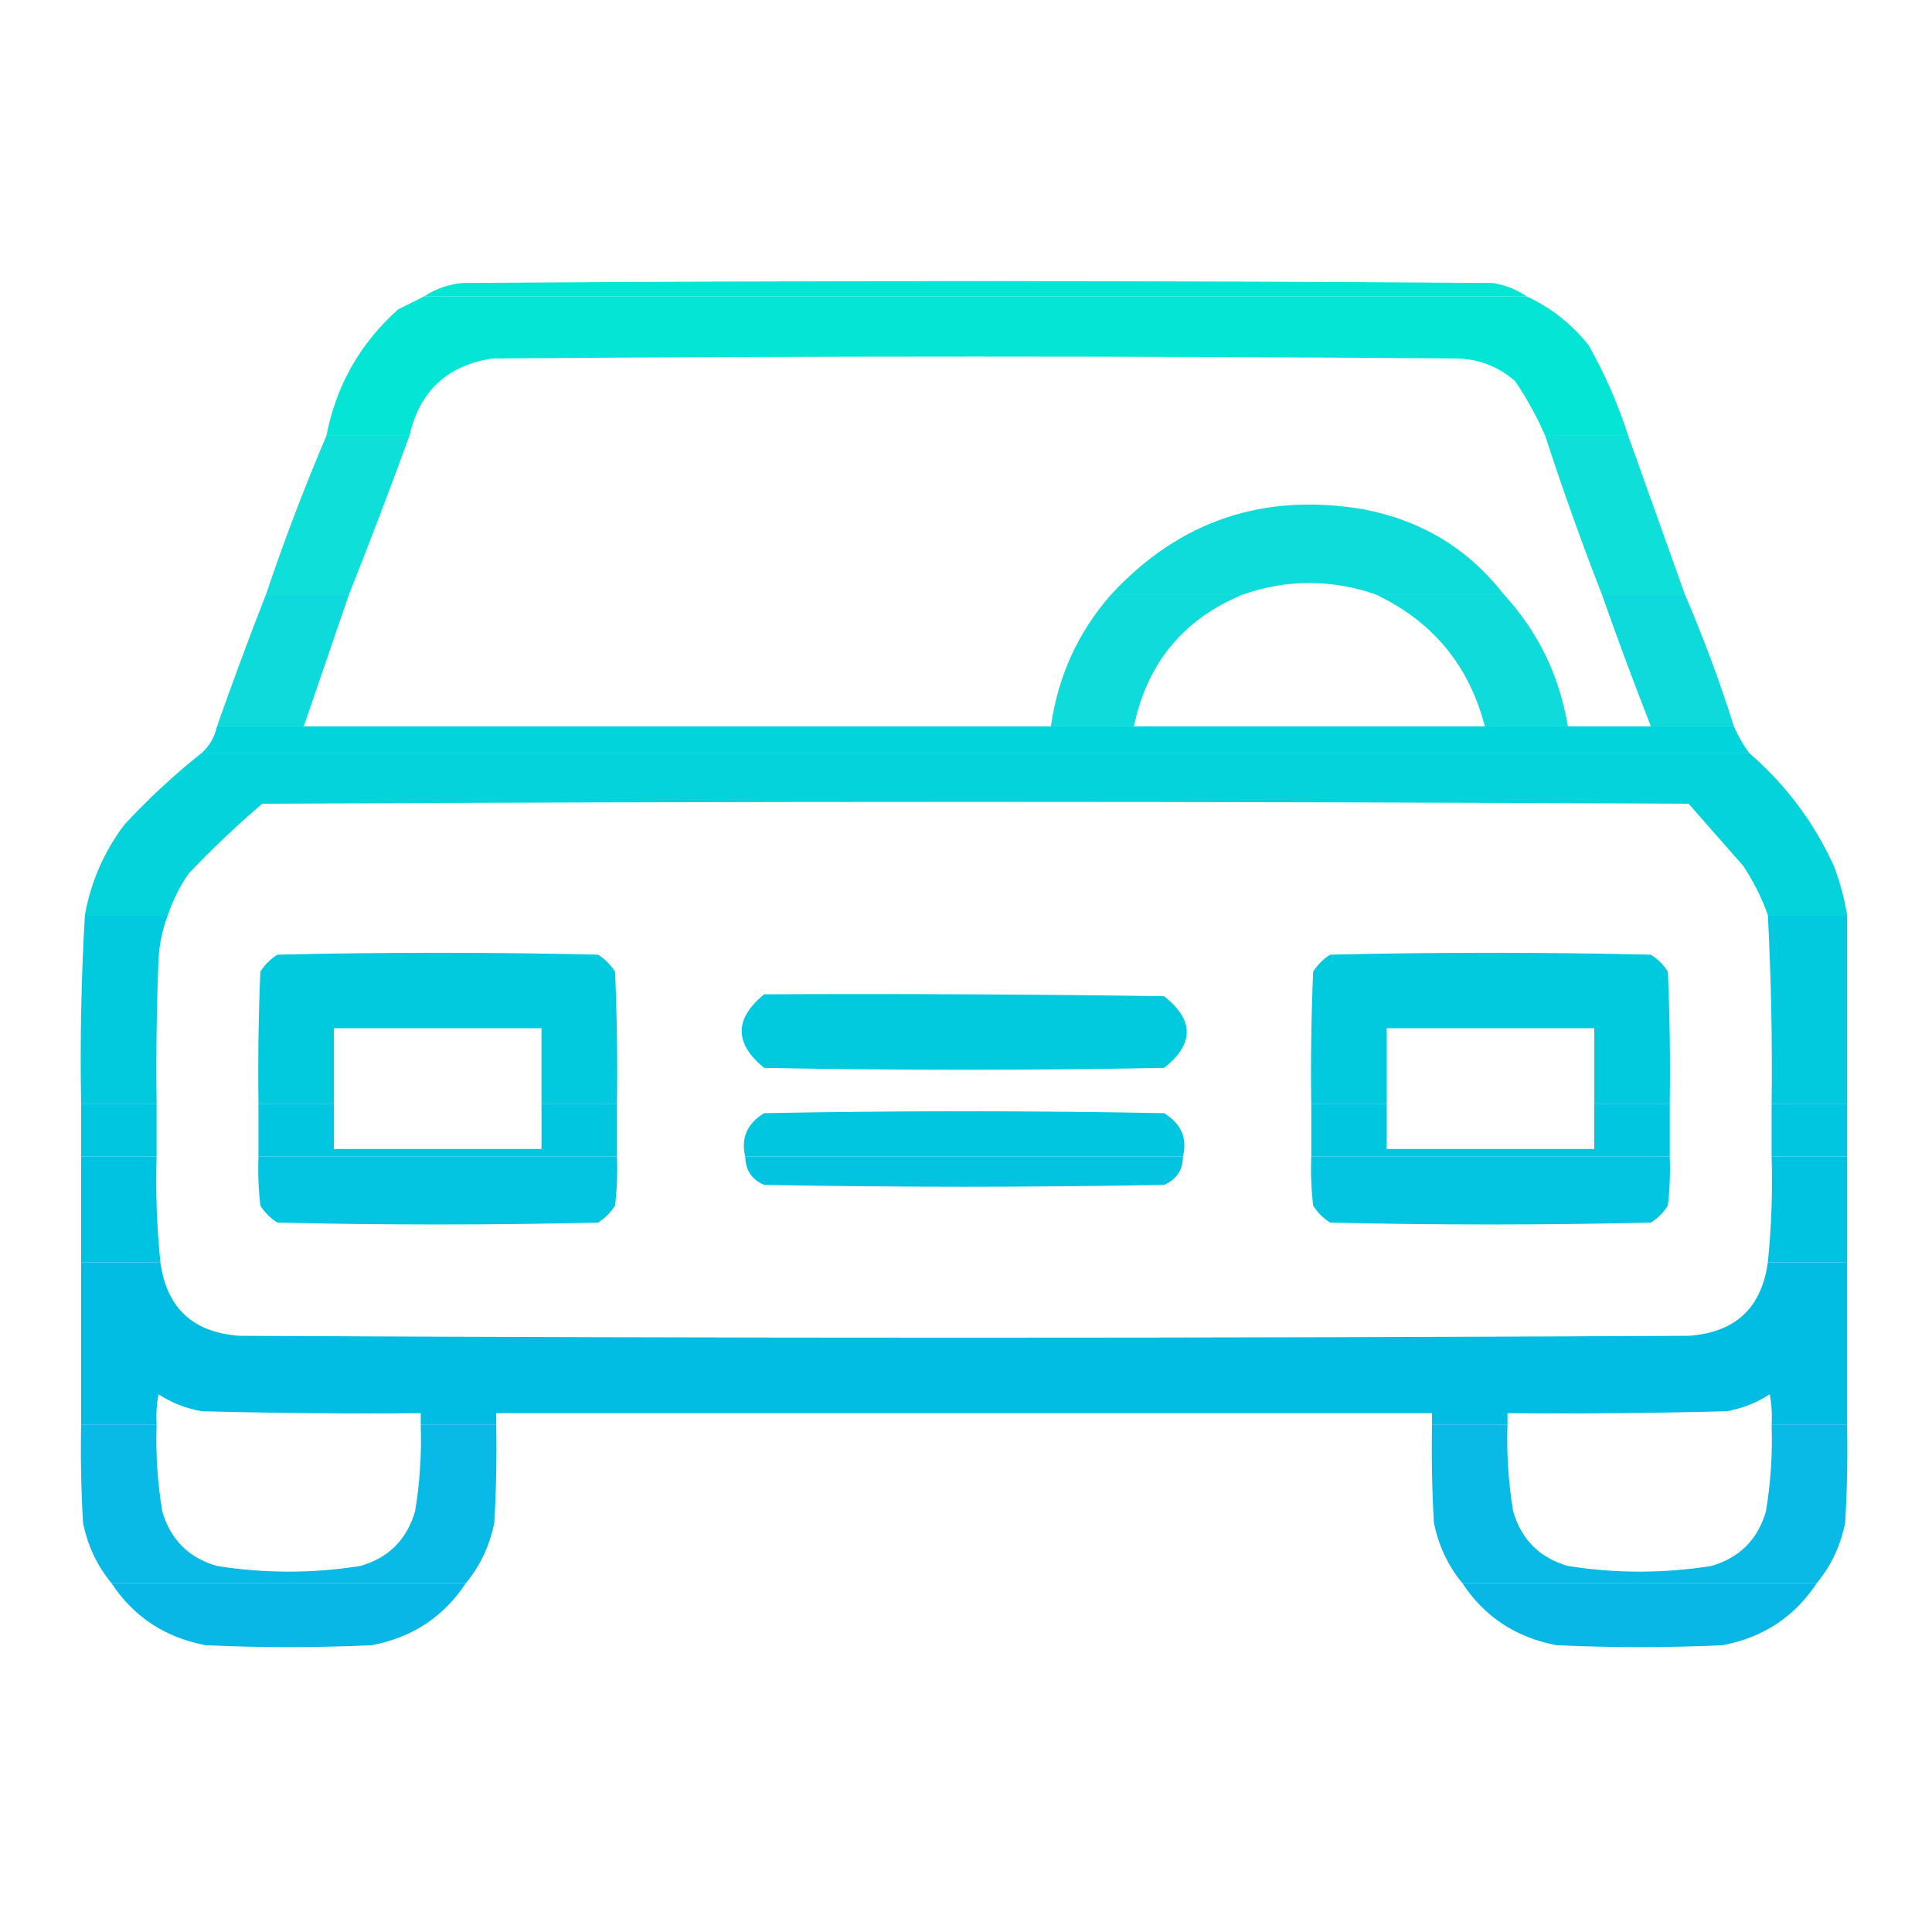 <?xml version="1.0" encoding="UTF-8"?>
<!DOCTYPE svg PUBLIC "-//W3C//DTD SVG 1.1//EN" "http://www.w3.org/Graphics/SVG/1.1/DTD/svg11.dtd">
<svg xmlns="http://www.w3.org/2000/svg" version="1.1" width="512px" height="512px" style="shape-rendering:geometricPrecision; text-rendering:geometricPrecision; image-rendering:optimizeQuality; fill-rule:evenodd; clip-rule:evenodd" xmlns:xlink="http://www.w3.org/1999/xlink">
<g><path style="opacity:0.983" fill="#00e6d3" d="M 404.5,78.5 C 307.167,78.5 209.833,78.5 112.5,78.5C 115.449,76.539 118.782,75.373 122.5,75C 213.5,74.333 304.5,74.333 395.5,75C 398.865,75.505 401.865,76.672 404.5,78.5 Z"/></g>
<g><path style="opacity:0.983" fill="#00e4d5" d="M 112.5,78.5 C 209.833,78.5 307.167,78.5 404.5,78.5C 411.016,81.512 416.516,85.846 421,91.5C 425.322,99.144 428.822,107.144 431.5,115.5C 424.167,115.5 416.833,115.5 409.5,115.5C 407.31,110.455 404.643,105.622 401.5,101C 397.24,97.245 392.24,95.245 386.5,95C 301.167,94.333 215.833,94.333 130.5,95C 118.522,96.81 111.189,103.644 108.5,115.5C 101.167,115.5 93.833,115.5 86.5,115.5C 89.079,102.172 95.412,91.006 105.5,82C 107.886,80.807 110.22,79.64 112.5,78.5 Z"/></g>
<g><path style="opacity:0.944" fill="#00ddd7" d="M 86.5,115.5 C 93.833,115.5 101.167,115.5 108.5,115.5C 103.343,129.648 98.01,143.648 92.5,157.5C 85.167,157.5 77.833,157.5 70.5,157.5C 75.32,143.212 80.653,129.212 86.5,115.5 Z"/></g>
<g><path style="opacity:0.944" fill="#00ddd7" d="M 409.5,115.5 C 416.833,115.5 424.167,115.5 431.5,115.5C 436.507,129.511 441.507,143.511 446.5,157.5C 439.167,157.5 431.833,157.5 424.5,157.5C 419.104,143.645 414.104,129.645 409.5,115.5 Z"/></g>
<g><path style="opacity:0.946" fill="#00dbd8" d="M 398.5,157.5 C 387.167,157.5 375.833,157.5 364.5,157.5C 352.834,153.5 341.167,153.5 329.5,157.5C 317.833,157.5 306.167,157.5 294.5,157.5C 312.637,137.954 334.97,130.454 361.5,135C 376.826,137.978 389.16,145.478 398.5,157.5 Z"/></g>
<g><path style="opacity:0.944" fill="#00d8d9" d="M 70.5,157.5 C 77.833,157.5 85.167,157.5 92.5,157.5C 88.496,169.178 84.496,180.845 80.5,192.5C 72.833,192.5 65.167,192.5 57.5,192.5C 61.638,180.751 65.972,169.085 70.5,157.5 Z"/></g>
<g><path style="opacity:0.941" fill="#00d8d9" d="M 294.5,157.5 C 306.167,157.5 317.833,157.5 329.5,157.5C 313.68,163.993 304.014,175.66 300.5,192.5C 293.167,192.5 285.833,192.5 278.5,192.5C 280.387,179.137 285.72,167.471 294.5,157.5 Z"/></g>
<g><path style="opacity:0.941" fill="#00d8d9" d="M 364.5,157.5 C 375.833,157.5 387.167,157.5 398.5,157.5C 407.61,167.39 413.277,179.056 415.5,192.5C 408.167,192.5 400.833,192.5 393.5,192.5C 389.307,176.306 379.64,164.64 364.5,157.5 Z"/></g>
<g><path style="opacity:0.945" fill="#00d8d9" d="M 424.5,157.5 C 431.833,157.5 439.167,157.5 446.5,157.5C 451.401,168.86 455.734,180.527 459.5,192.5C 452.167,192.5 444.833,192.5 437.5,192.5C 432.971,180.915 428.638,169.249 424.5,157.5 Z"/></g>
<g><path style="opacity:0.996" fill="#00d5db" d="M 57.5,192.5 C 65.167,192.5 72.833,192.5 80.5,192.5C 146.5,192.5 212.5,192.5 278.5,192.5C 285.833,192.5 293.167,192.5 300.5,192.5C 331.5,192.5 362.5,192.5 393.5,192.5C 400.833,192.5 408.167,192.5 415.5,192.5C 422.833,192.5 430.167,192.5 437.5,192.5C 444.833,192.5 452.167,192.5 459.5,192.5C 460.551,194.929 461.884,197.262 463.5,199.5C 326.833,199.5 190.167,199.5 53.5,199.5C 55.578,197.61 56.911,195.276 57.5,192.5 Z"/></g>
<g><path style="opacity:0.984" fill="#00d2db" d="M 53.5,199.5 C 190.167,199.5 326.833,199.5 463.5,199.5C 473.181,207.86 480.681,217.86 486,229.5C 487.612,233.732 488.779,238.066 489.5,242.5C 482.5,242.5 475.5,242.5 468.5,242.5C 466.907,237.98 464.74,233.647 462,229.5C 457.167,224 452.333,218.5 447.5,213C 321.5,212.333 195.5,212.333 69.5,213C 62.697,218.801 56.197,224.968 50,231.5C 47.628,234.91 45.795,238.577 44.5,242.5C 37.167,242.5 29.833,242.5 22.5,242.5C 24.086,233.662 27.586,225.662 33,218.5C 39.403,211.593 46.236,205.26 53.5,199.5 Z"/></g>
<g><path style="opacity:0.989" fill="#00cade" d="M 22.5,242.5 C 29.833,242.5 37.167,242.5 44.5,242.5C 43.019,246.319 42.186,250.319 42,254.5C 41.5,267.162 41.333,279.829 41.5,292.5C 34.833,292.5 28.167,292.5 21.5,292.5C 21.195,275.786 21.529,259.119 22.5,242.5 Z"/></g>
<g><path style="opacity:0.994" fill="#00cade" d="M 468.5,242.5 C 475.5,242.5 482.5,242.5 489.5,242.5C 489.5,259.167 489.5,275.833 489.5,292.5C 482.833,292.5 476.167,292.5 469.5,292.5C 469.706,275.816 469.373,259.15 468.5,242.5 Z"/></g>
<g><path style="opacity:0.993" fill="#00cade" d="M 163.5,292.5 C 156.833,292.5 150.167,292.5 143.5,292.5C 143.5,285.833 143.5,279.167 143.5,272.5C 125.167,272.5 106.833,272.5 88.5,272.5C 88.5,279.167 88.5,285.833 88.5,292.5C 81.833,292.5 75.167,292.5 68.5,292.5C 68.334,280.829 68.5,269.162 69,257.5C 70.167,255.667 71.667,254.167 73.5,253C 101.833,252.333 130.167,252.333 158.5,253C 160.333,254.167 161.833,255.667 163,257.5C 163.5,269.162 163.667,280.829 163.5,292.5 Z"/></g>
<g><path style="opacity:0.993" fill="#00cade" d="M 442.5,292.5 C 435.833,292.5 429.167,292.5 422.5,292.5C 422.5,285.833 422.5,279.167 422.5,272.5C 404.167,272.5 385.833,272.5 367.5,272.5C 367.5,279.167 367.5,285.833 367.5,292.5C 360.833,292.5 354.167,292.5 347.5,292.5C 347.333,280.829 347.5,269.162 348,257.5C 349.167,255.667 350.667,254.167 352.5,253C 380.833,252.333 409.167,252.333 437.5,253C 439.333,254.167 440.833,255.667 442,257.5C 442.5,269.162 442.667,280.829 442.5,292.5 Z"/></g>
<g><path style="opacity:0.991" fill="#00cade" d="M 202.5,263.5 C 237.835,263.333 273.168,263.5 308.5,264C 316.5,270.333 316.5,276.667 308.5,283C 273.167,283.667 237.833,283.667 202.5,283C 194.581,276.506 194.581,270.006 202.5,263.5 Z"/></g>
<g><path style="opacity:1" fill="#00c6e0" d="M 21.5,292.5 C 28.167,292.5 34.833,292.5 41.5,292.5C 41.5,297.167 41.5,301.833 41.5,306.5C 34.833,306.5 28.167,306.5 21.5,306.5C 21.5,301.833 21.5,297.167 21.5,292.5 Z"/></g>
<g><path style="opacity:1" fill="#00c6e0" d="M 68.5,292.5 C 75.167,292.5 81.833,292.5 88.5,292.5C 88.5,296.5 88.5,300.5 88.5,304.5C 106.833,304.5 125.167,304.5 143.5,304.5C 143.5,300.5 143.5,296.5 143.5,292.5C 150.167,292.5 156.833,292.5 163.5,292.5C 163.5,297.167 163.5,301.833 163.5,306.5C 131.833,306.5 100.167,306.5 68.5,306.5C 68.5,301.833 68.5,297.167 68.5,292.5 Z"/></g>
<g><path style="opacity:1" fill="#00c6e0" d="M 347.5,292.5 C 354.167,292.5 360.833,292.5 367.5,292.5C 367.5,296.5 367.5,300.5 367.5,304.5C 385.833,304.5 404.167,304.5 422.5,304.5C 422.5,300.5 422.5,296.5 422.5,292.5C 429.167,292.5 435.833,292.5 442.5,292.5C 442.5,297.167 442.5,301.833 442.5,306.5C 410.833,306.5 379.167,306.5 347.5,306.5C 347.5,301.833 347.5,297.167 347.5,292.5 Z"/></g>
<g><path style="opacity:1" fill="#00c6e0" d="M 469.5,292.5 C 476.167,292.5 482.833,292.5 489.5,292.5C 489.5,297.167 489.5,301.833 489.5,306.5C 482.833,306.5 476.167,306.5 469.5,306.5C 469.5,301.833 469.5,297.167 469.5,292.5 Z"/></g>
<g><path style="opacity:0.995" fill="#00c6e0" d="M 313.5,306.5 C 274.833,306.5 236.167,306.5 197.5,306.5C 196.305,301.621 197.972,297.788 202.5,295C 237.833,294.333 273.167,294.333 308.5,295C 313.028,297.788 314.695,301.621 313.5,306.5 Z"/></g>
<g><path style="opacity:0.997" fill="#00c3e1" d="M 21.5,306.5 C 28.167,306.5 34.833,306.5 41.5,306.5C 41.22,315.886 41.553,325.22 42.5,334.5C 35.5,334.5 28.5,334.5 21.5,334.5C 21.5,325.167 21.5,315.833 21.5,306.5 Z"/></g>
<g><path style="opacity:0.988" fill="#00c4e1" d="M 68.5,306.5 C 100.167,306.5 131.833,306.5 163.5,306.5C 163.666,310.846 163.499,315.179 163,319.5C 161.833,321.333 160.333,322.833 158.5,324C 130.167,324.667 101.833,324.667 73.5,324C 71.667,322.833 70.167,321.333 69,319.5C 68.501,315.179 68.334,310.846 68.5,306.5 Z"/></g>
<g><path style="opacity:0.991" fill="#00c4e1" d="M 197.5,306.5 C 236.167,306.5 274.833,306.5 313.5,306.5C 313.456,310.09 311.789,312.59 308.5,314C 273.167,314.667 237.833,314.667 202.5,314C 199.211,312.59 197.544,310.09 197.5,306.5 Z"/></g>
<g><path style="opacity:0.988" fill="#00c4e1" d="M 347.5,306.5 C 379.167,306.5 410.833,306.5 442.5,306.5C 442.666,310.846 442.499,315.179 442,319.5C 440.833,321.333 439.333,322.833 437.5,324C 409.167,324.667 380.833,324.667 352.5,324C 350.667,322.833 349.167,321.333 348,319.5C 347.501,315.179 347.334,310.846 347.5,306.5 Z"/></g>
<g><path style="opacity:0.997" fill="#00c3e1" d="M 469.5,306.5 C 476.167,306.5 482.833,306.5 489.5,306.5C 489.5,315.833 489.5,325.167 489.5,334.5C 482.5,334.5 475.5,334.5 468.5,334.5C 469.447,325.22 469.78,315.886 469.5,306.5 Z"/></g>
<g><path style="opacity:0.994" fill="#00bde3" d="M 21.5,334.5 C 28.5,334.5 35.5,334.5 42.5,334.5C 44.157,346.654 51.157,353.154 63.5,354C 191.5,354.667 319.5,354.667 447.5,354C 459.843,353.154 466.843,346.654 468.5,334.5C 475.5,334.5 482.5,334.5 489.5,334.5C 489.5,348.833 489.5,363.167 489.5,377.5C 482.833,377.5 476.167,377.5 469.5,377.5C 469.664,374.813 469.497,372.146 469,369.5C 465.488,371.782 461.655,373.282 457.5,374C 438.17,374.5 418.836,374.667 399.5,374.5C 399.5,375.5 399.5,376.5 399.5,377.5C 392.833,377.5 386.167,377.5 379.5,377.5C 379.5,376.5 379.5,375.5 379.5,374.5C 296.833,374.5 214.167,374.5 131.5,374.5C 131.5,375.5 131.5,376.5 131.5,377.5C 124.833,377.5 118.167,377.5 111.5,377.5C 111.5,376.5 111.5,375.5 111.5,374.5C 92.164,374.667 72.831,374.5 53.5,374C 49.345,373.282 45.512,371.782 42,369.5C 41.503,372.146 41.336,374.813 41.5,377.5C 34.833,377.5 28.167,377.5 21.5,377.5C 21.5,363.167 21.5,348.833 21.5,334.5 Z"/></g>
<g><path style="opacity:0.965" fill="#00b8e5" d="M 21.5,377.5 C 28.167,377.5 34.833,377.5 41.5,377.5C 41.238,385.22 41.738,392.887 43,400.5C 45.167,408 50,412.833 57.5,415C 70.167,417 82.833,417 95.5,415C 103,412.833 107.833,408 110,400.5C 111.262,392.887 111.762,385.22 111.5,377.5C 118.167,377.5 124.833,377.5 131.5,377.5C 131.666,386.173 131.5,394.84 131,403.5C 129.806,409.549 127.306,414.882 123.5,419.5C 92.167,419.5 60.833,419.5 29.5,419.5C 25.694,414.882 23.194,409.549 22,403.5C 21.5,394.84 21.334,386.173 21.5,377.5 Z"/></g>
<g><path style="opacity:0.965" fill="#00b8e5" d="M 379.5,377.5 C 386.167,377.5 392.833,377.5 399.5,377.5C 399.238,385.22 399.738,392.887 401,400.5C 403.167,408 408,412.833 415.5,415C 428.167,417 440.833,417 453.5,415C 461,412.833 465.833,408 468,400.5C 469.262,392.887 469.762,385.22 469.5,377.5C 476.167,377.5 482.833,377.5 489.5,377.5C 489.666,386.173 489.5,394.84 489,403.5C 487.806,409.549 485.306,414.882 481.5,419.5C 450.167,419.5 418.833,419.5 387.5,419.5C 383.694,414.882 381.194,409.549 380,403.5C 379.5,394.84 379.334,386.173 379.5,377.5 Z"/></g>
<g><path style="opacity:0.964" fill="#00b4e6" d="M 29.5,419.5 C 60.833,419.5 92.167,419.5 123.5,419.5C 117.598,428.466 109.265,433.966 98.5,436C 83.833,436.667 69.167,436.667 54.5,436C 43.735,433.966 35.402,428.466 29.5,419.5 Z"/></g>
<g><path style="opacity:0.964" fill="#00b4e6" d="M 387.5,419.5 C 418.833,419.5 450.167,419.5 481.5,419.5C 475.598,428.466 467.265,433.966 456.5,436C 441.833,436.667 427.167,436.667 412.5,436C 401.735,433.966 393.402,428.466 387.5,419.5 Z"/></g>
</svg>
